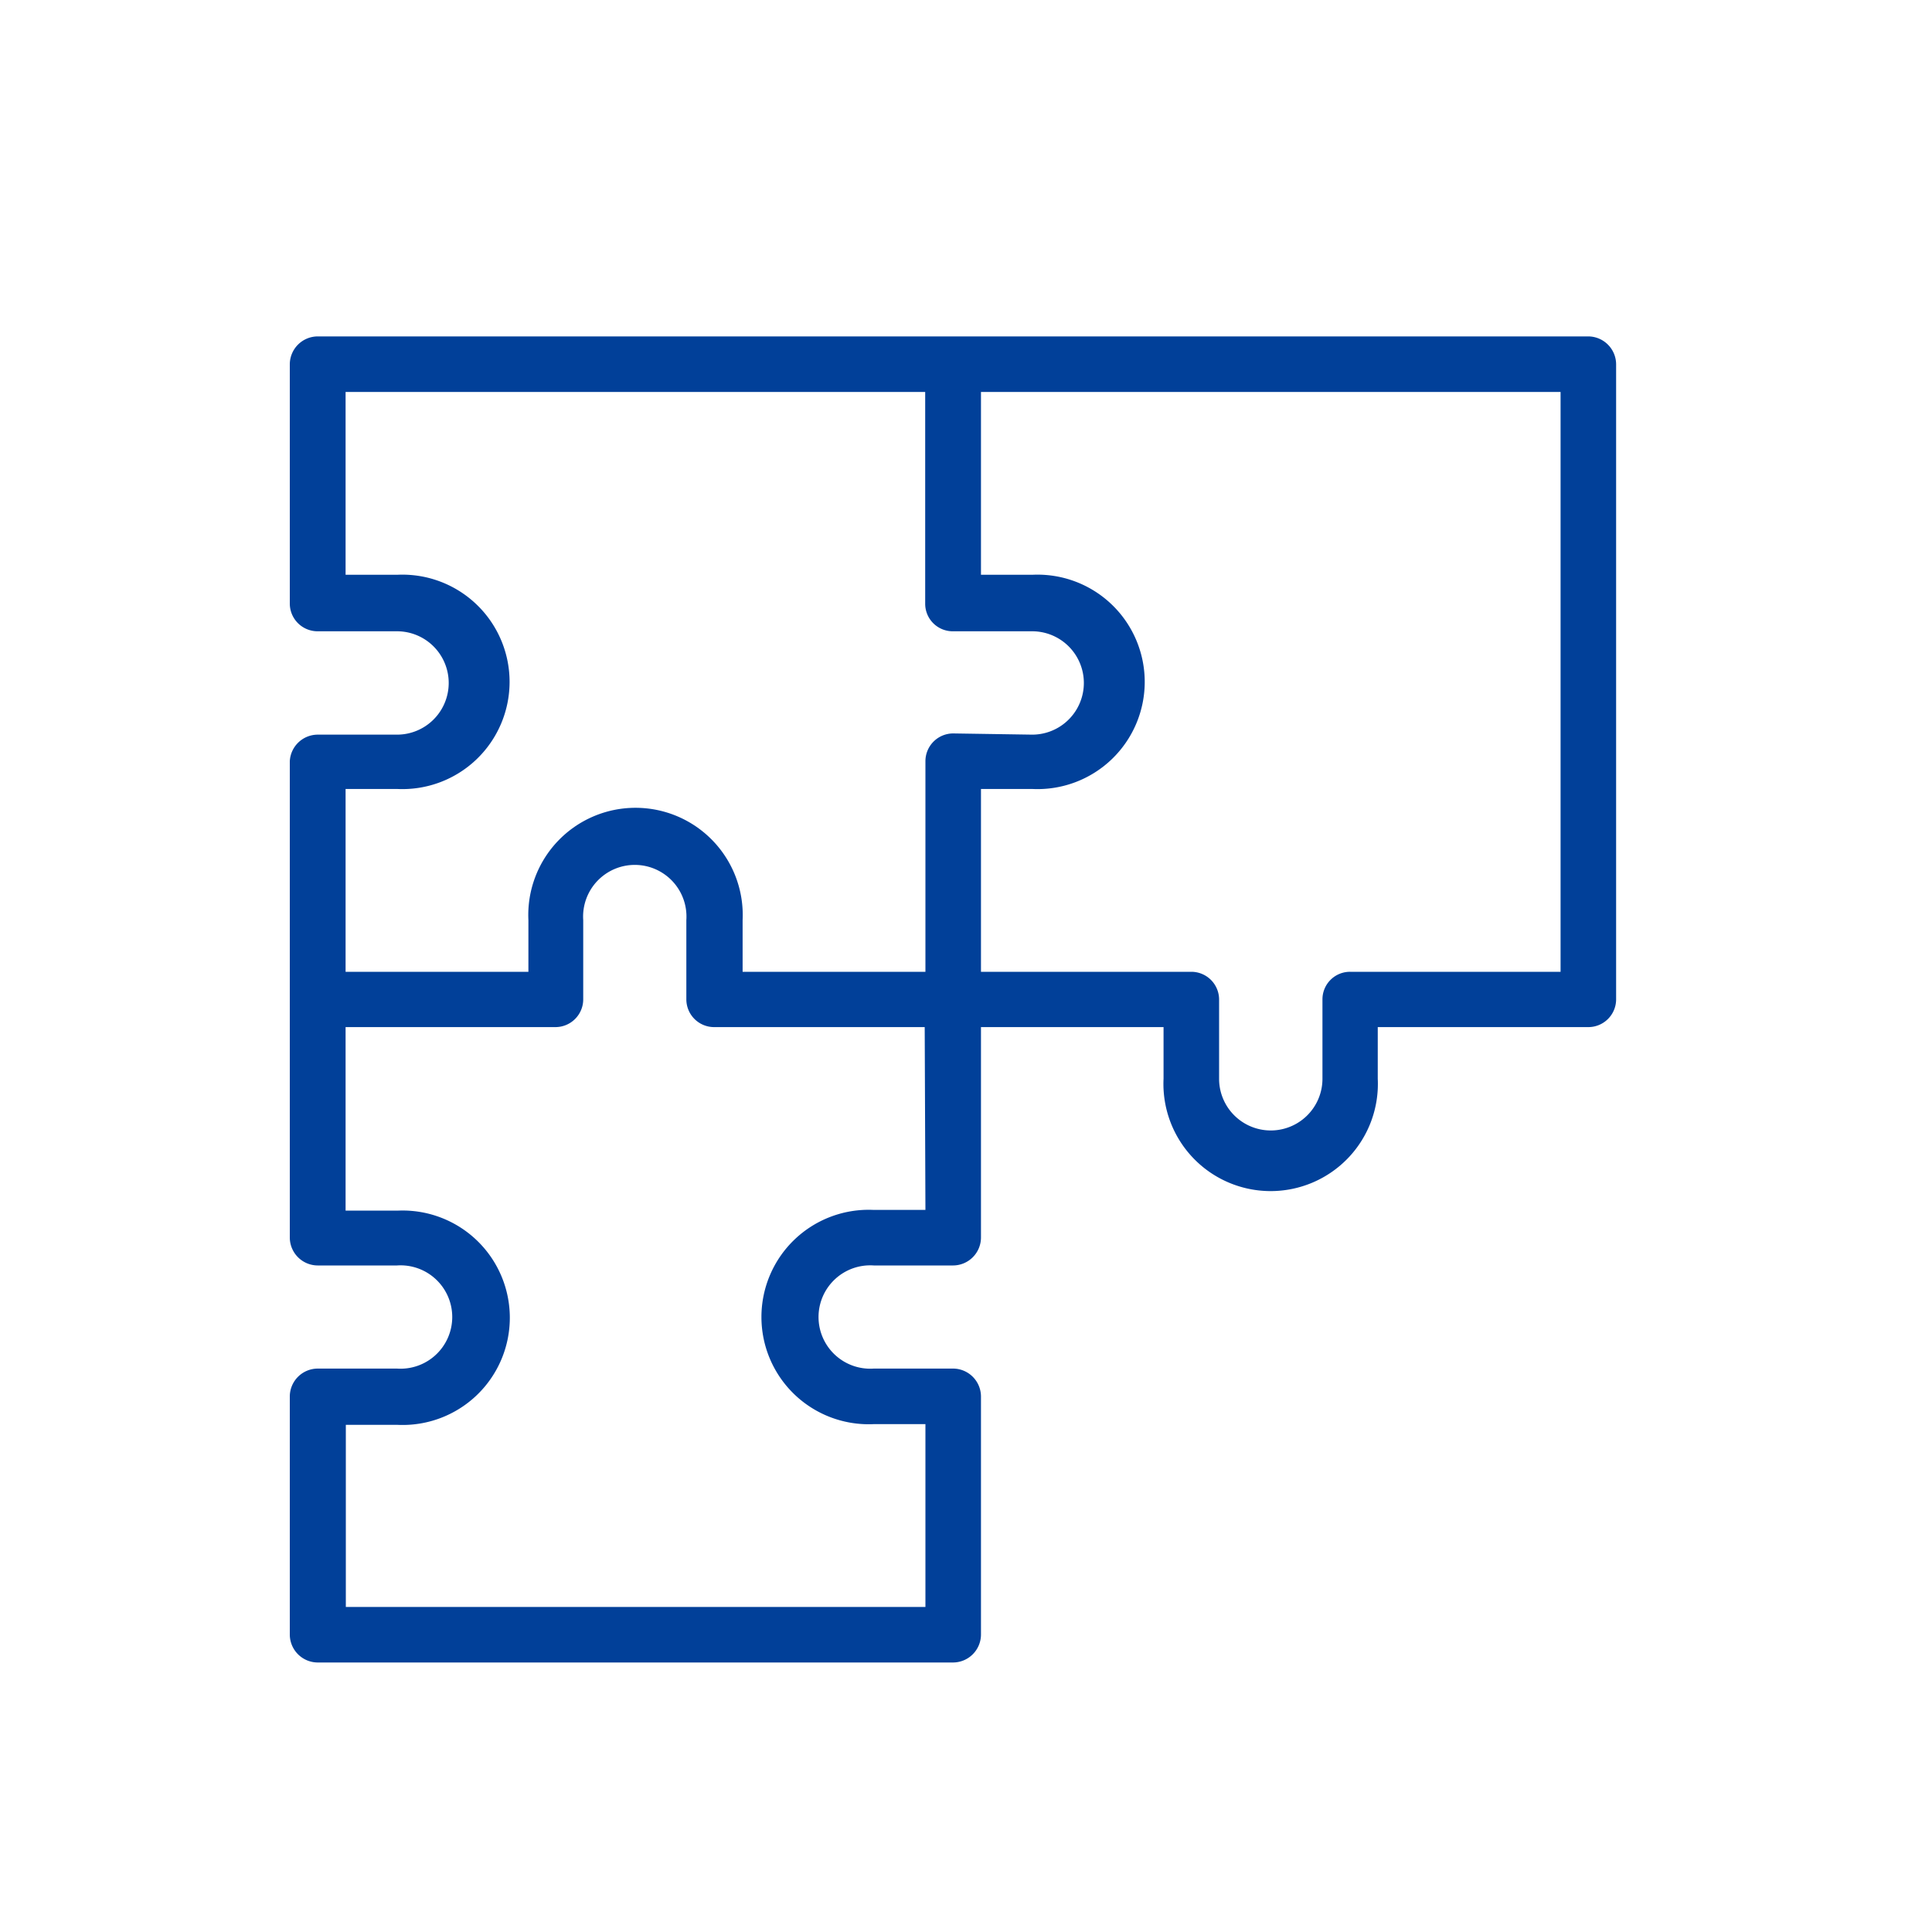 <svg xmlns="http://www.w3.org/2000/svg" viewBox="0 0 80 80"><defs><style>.cls-1{fill:#014099;}.cls-2{fill:none;}</style></defs><title>アセット 2</title><g id="レイヤー_2" data-name="レイヤー 2"><g id="text"><path class="cls-1" d="M65.77,13.93H13.16A1.16,1.16,0,0,0,12,15.08V25a1.15,1.15,0,0,0,1.15,1.14h3.29a2.14,2.14,0,0,1,0,4.28H13.16A1.16,1.16,0,0,0,12,31.52V51.25a1.16,1.16,0,0,0,1.15,1.15h3.29a2.14,2.14,0,1,1,0,4.27H13.16A1.16,1.16,0,0,0,12,57.82v9.87a1.16,1.16,0,0,0,1.15,1.15H39.47a1.16,1.16,0,0,0,1.15-1.15V57.82a1.16,1.16,0,0,0-1.15-1.15H36.18a2.14,2.14,0,1,1,0-4.27h3.29a1.16,1.16,0,0,0,1.15-1.15V42.53h7.56v2.14a4.44,4.44,0,1,0,8.87,0V42.53h8.72a1.15,1.15,0,0,0,1.15-1.15V15.08a1.16,1.16,0,0,0-1.15-1.15ZM38.32,50.1H36.18a4.44,4.44,0,1,0,0,8.87h2.14v7.57h-24V59h2.14a4.44,4.44,0,1,0,0-8.87H14.31V42.53H23a1.15,1.15,0,0,0,1.15-1.15V38.1a2.14,2.14,0,1,1,4.27,0v3.28a1.15,1.15,0,0,0,1.15,1.15h8.72Zm1.15-19.73a1.15,1.15,0,0,0-1.15,1.15v8.72H30.75V38.1a4.44,4.44,0,1,0-8.87,0v2.14H14.31V32.67h2.14a4.44,4.44,0,1,0,0-8.87H14.31V16.23h24V25a1.14,1.14,0,0,0,1.15,1.14h3.28a2.14,2.14,0,0,1,0,4.28Zm25.15,9.87H55.91a1.14,1.14,0,0,0-1.15,1.14v3.29a2.14,2.14,0,0,1-4.28,0V41.38a1.15,1.15,0,0,0-1.15-1.14H40.62V32.67h2.13a4.44,4.44,0,1,0,0-8.87H40.62V16.23h24Z"/><rect class="cls-2" width="80" height="80"/></g></g></svg>